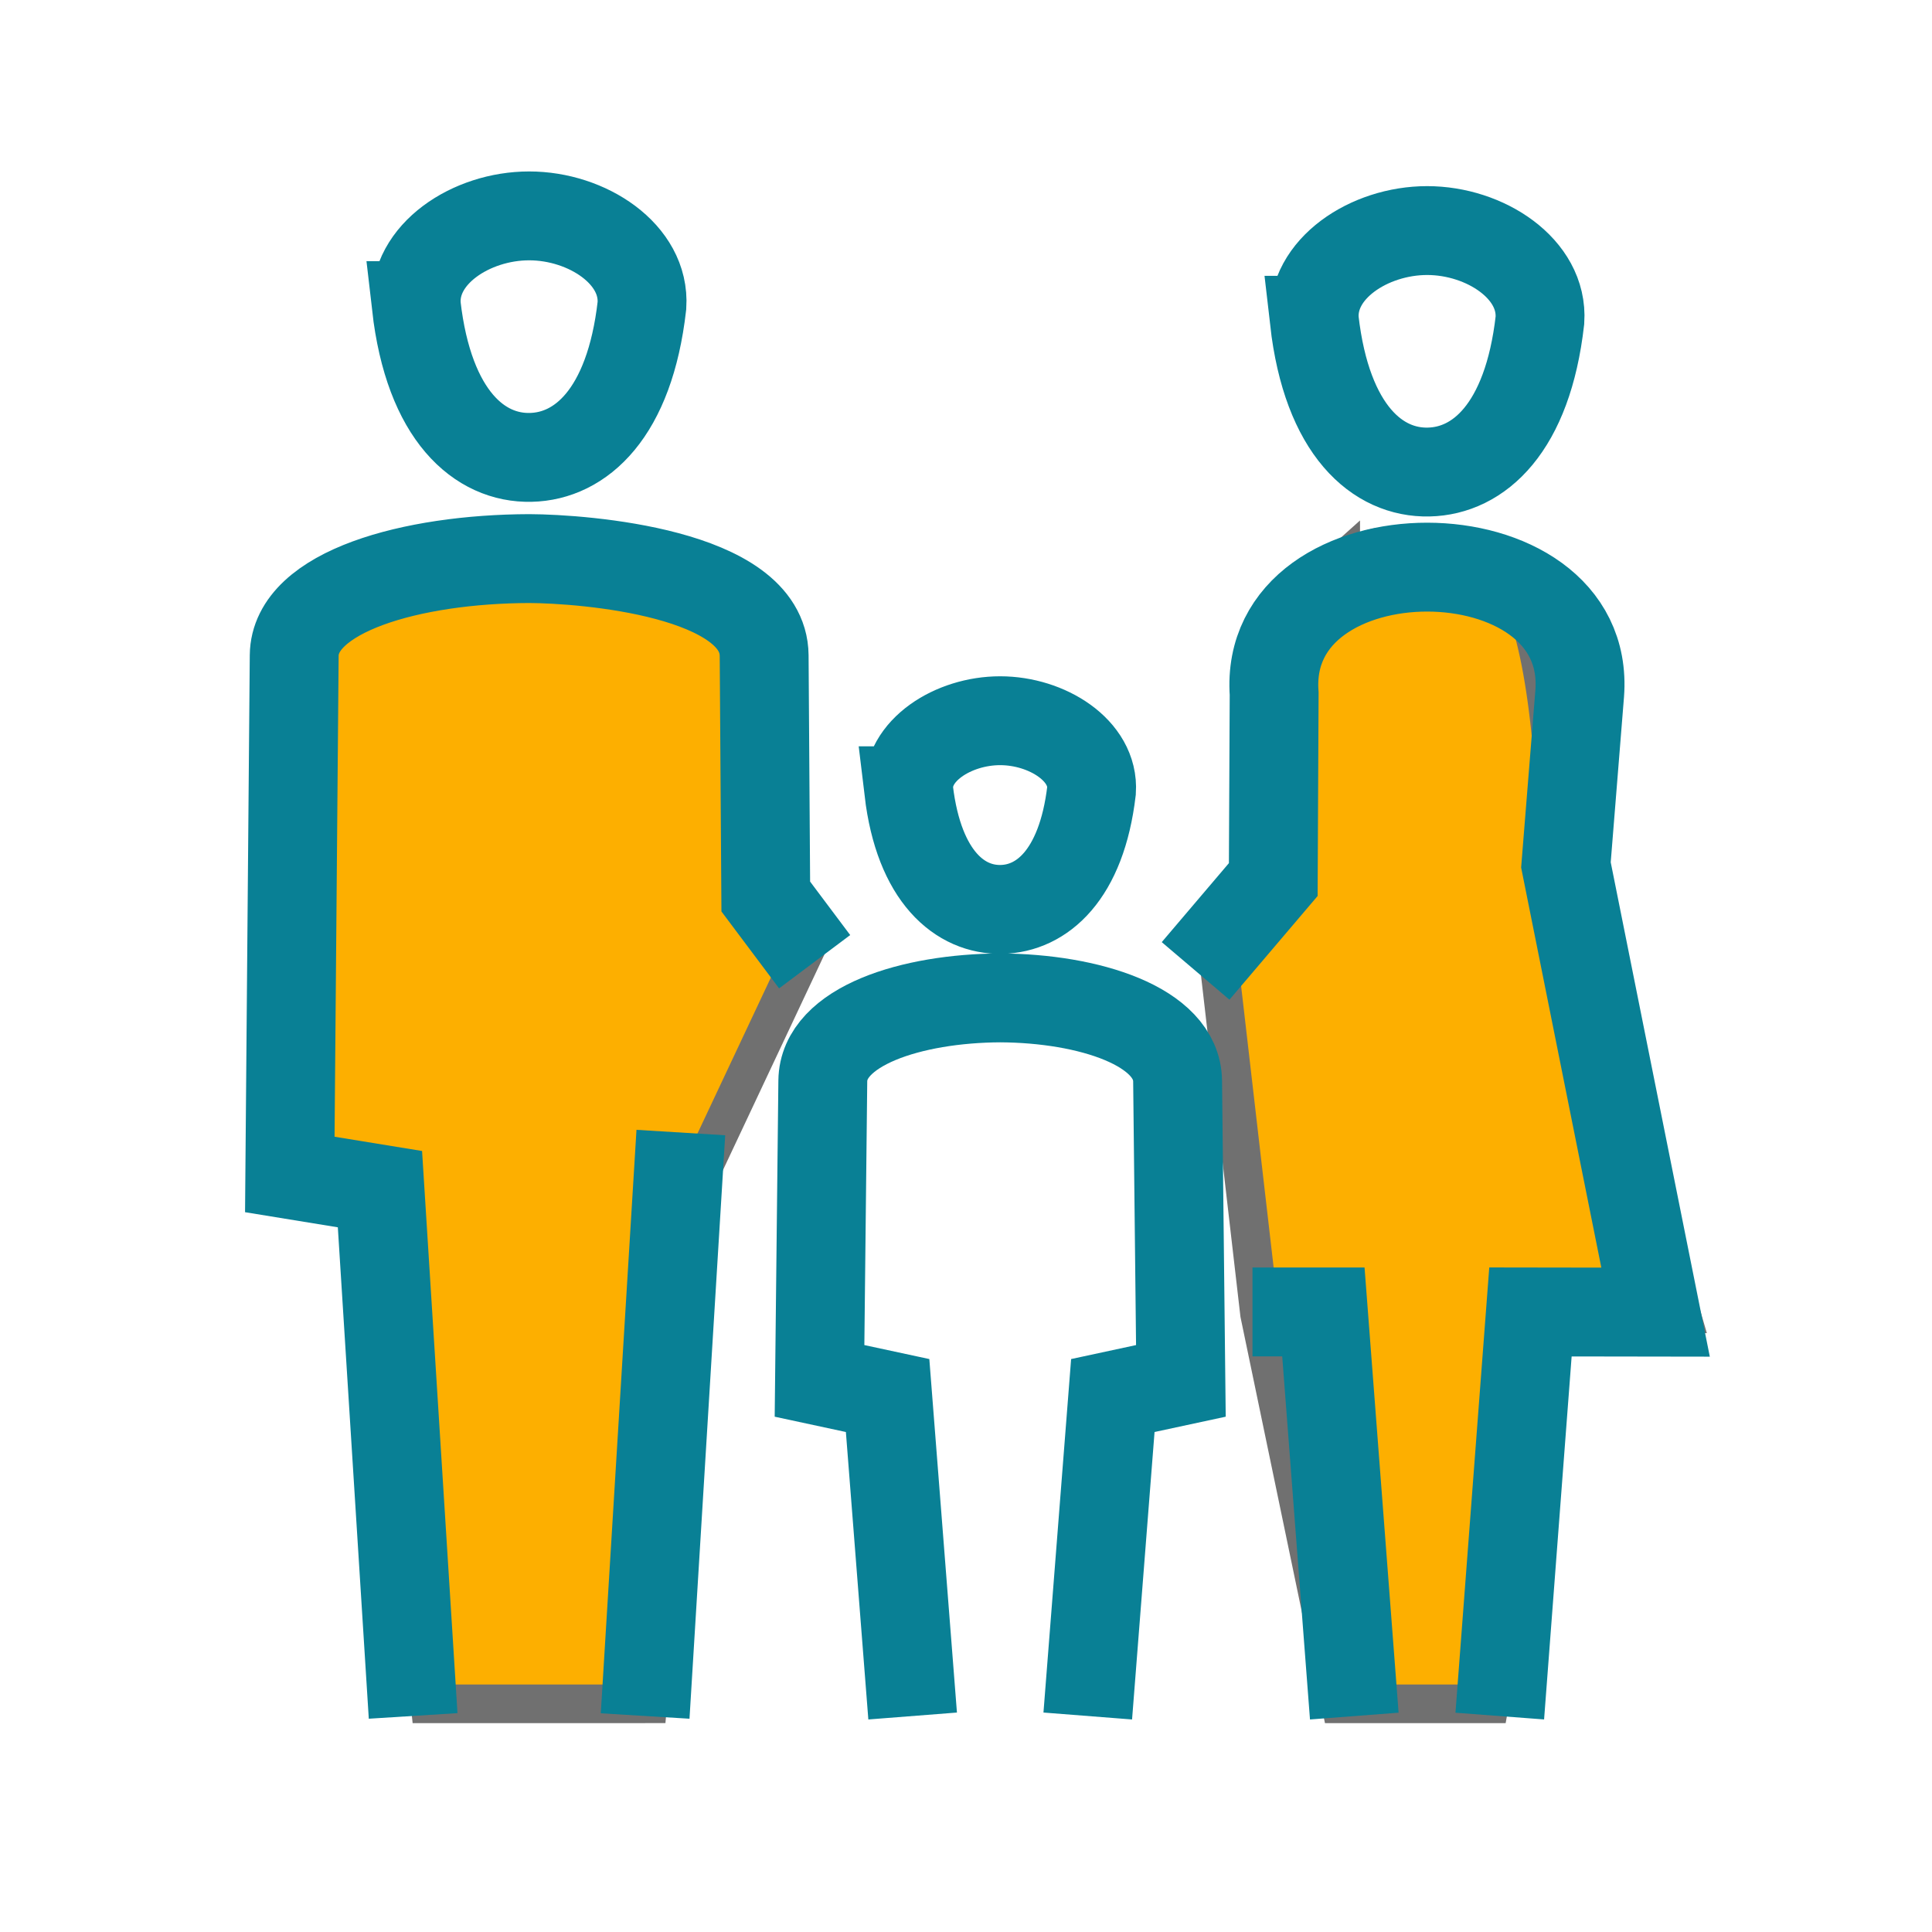 <svg xmlns="http://www.w3.org/2000/svg" width="50" height="50" viewBox="0 0 50 50"><g transform="translate(-839 -566)"><path d="M0,0H50V50H0Z" transform="translate(839 566)" fill="#fff" opacity="0"/><g transform="translate(6.5 -126.413)"><path d="M-19662.371-10779.492l-1.41-13.4h-2.191v-11.825s.328-3.917,2.191-4.276,7.027-.828,8.246,0,1.857,3.326,1.857,4.276v4.277l1.113,1.233-2.971,6.314-1.2,13.4Z" transform="translate(20506 11516)" fill="#fdaf00" stroke="#707070" stroke-width="1"/><path d="M-19657.955-10779.492l1.787-10.094h3.172l-3.172-10.858s.076-8.194-1.787-8.554-2.631-.828-3.85,0a6.418,6.418,0,0,0-2.1,4.115v3.635l-1.045,2.621,1.045,9.041,2.1,10.094Z" transform="translate(20529.002 11516)" fill="#fdaf00" stroke="#707070" stroke-width="1"/><path d="M1172.245,759.421l2.01-2.364.023-4.81c-.312-4.373,8.243-4.362,7.907,0l-.356,4.43,2.32,11.575-3.238-.005-.794,10.459m-4.8-36.124c-.088-1.329,1.416-2.321,2.92-2.321s3.007.993,2.919,2.321c-.319,2.808-1.593,3.9-2.877,3.928-1.312.031-2.635-1.059-2.962-3.928Zm1.035,36.124-.8-10.459h-1.835m-21.64-26.045c-.088-1.328,1.416-2.321,2.92-2.321s3.007.993,2.919,2.321c-.319,2.807-1.593,3.9-2.877,3.929-1.312.03-2.635-1.059-2.963-3.929Zm-.082,36.5-.859-13.633-2.333-.38.114-13.43c.014-1.659,3.047-2.5,6.081-2.509,1.439.006,6.063.368,6.081,2.509l.042,6.237,1.265,1.687m-3.463,4.421-.924,15.1m6.823-23.945c-.071-1.038,1.147-1.813,2.364-1.813s2.435.775,2.365,1.813c-.259,2.194-1.293,3.049-2.33,3.07-1.06.022-2.133-.828-2.4-3.07Zm.1,23.945-.648-8.294-1.762-.379.085-7.762c.016-1.421,2.3-2.139,4.591-2.15,2.29.011,4.574.734,4.591,2.15l.085,7.762-1.761.379-.649,8.294" transform="translate(-308.803 -41.881)" fill="none" stroke="#098095" stroke-miterlimit="22.926" stroke-width="2.3" fill-rule="evenodd"/></g></g></svg>